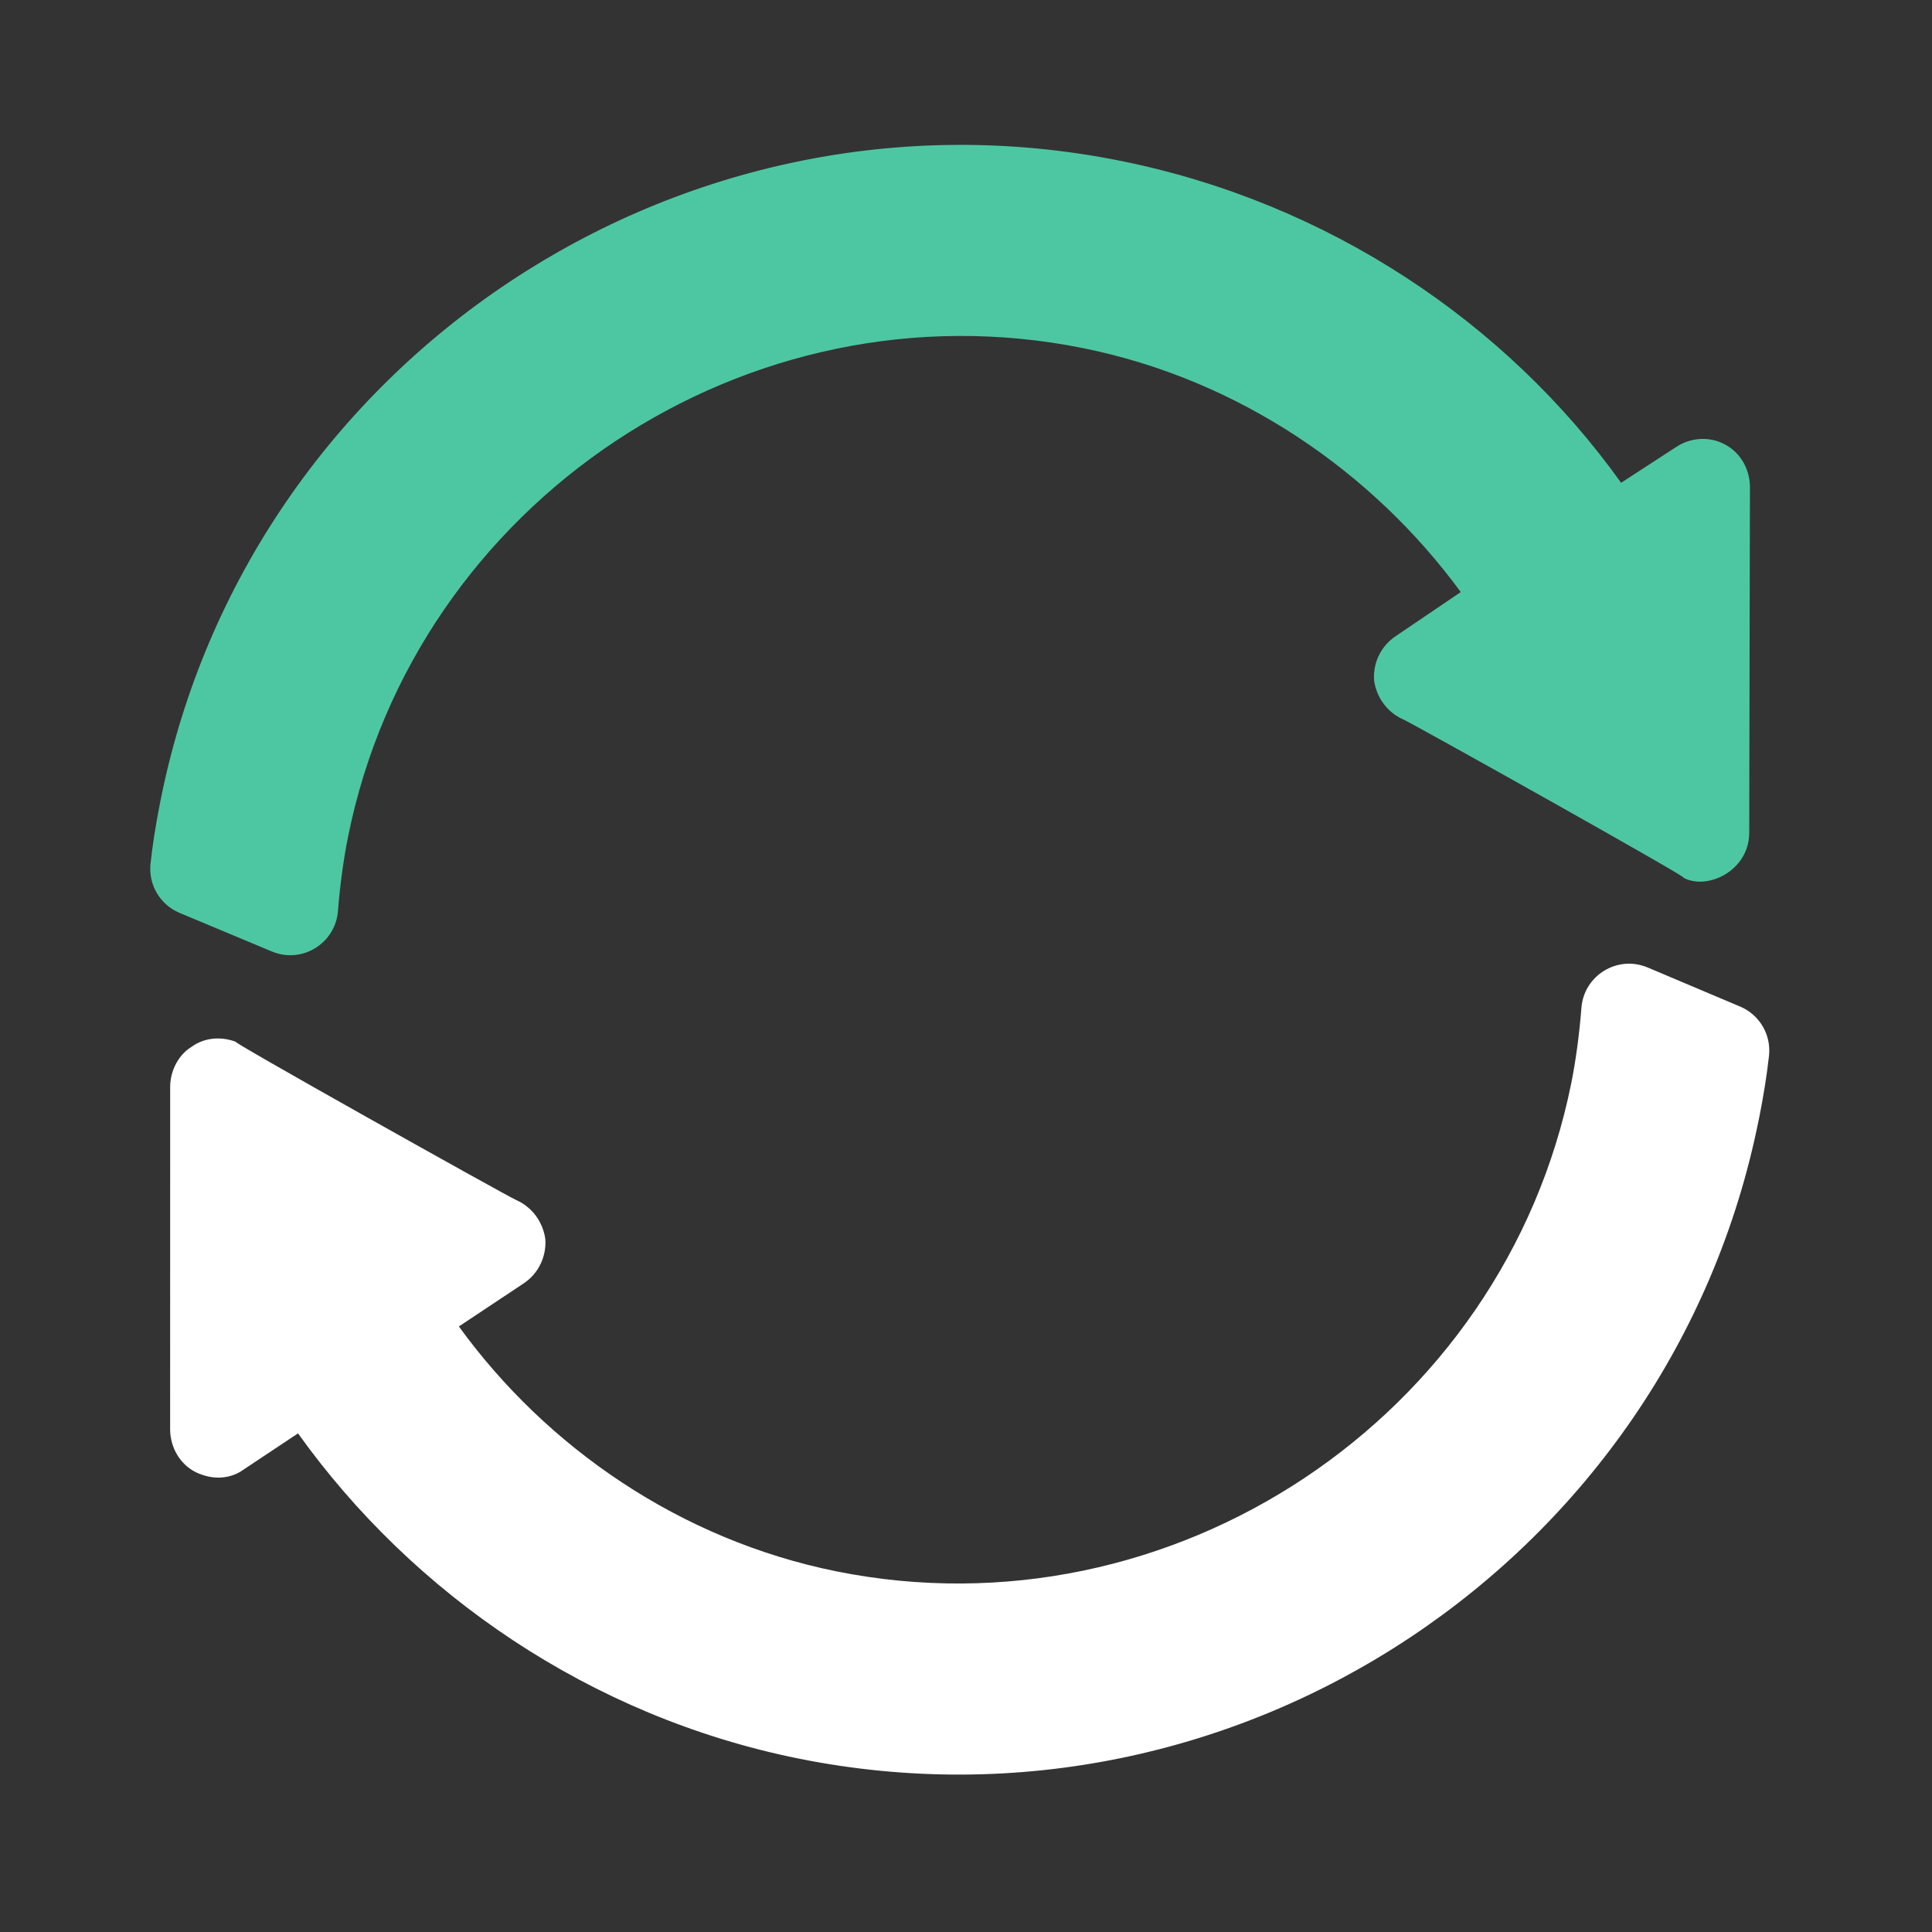 <?xml version="1.0" encoding="UTF-8"?> <svg xmlns="http://www.w3.org/2000/svg" width="35" height="35" viewBox="0 0 35 35" fill="none"><rect x="0" y="0" width="35" height="35" fill="#333333" stroke="none"/><g clip-path="url(#clip0_146_284)"><path d="M6.122 16.507C6.16 16.03 6.224 15.562 6.306 15.155C7.529 9.084 13.546 5.083 19.617 6.306C22.45 6.876 24.871 8.552 26.463 10.726L25.285 11.524C25.02 11.7 24.87 12.005 24.893 12.327C24.937 12.636 25.13 12.905 25.422 13.034C25.585 13.102 30.829 16.039 30.487 15.895C30.91 16.138 31.68 15.788 31.689 15.096C31.689 14.918 31.702 8.439 31.702 8.81C31.695 8.491 31.526 8.192 31.238 8.046C30.967 7.903 30.627 7.923 30.363 8.099L29.368 8.746C27.288 5.839 24.065 3.672 20.3 2.914C12.346 1.313 4.516 6.518 2.914 14.472L2.907 14.506C2.811 14.984 2.758 15.358 2.727 15.646C2.685 16.027 2.9 16.39 3.253 16.538L4.925 17.237C5.47 17.465 6.075 17.092 6.122 16.507Z" fill="#4DC7A2"></path><path d="M31.524 18.235L29.849 17.527C29.304 17.297 28.695 17.669 28.649 18.257C28.61 18.764 28.54 19.251 28.466 19.618C27.244 25.689 21.226 29.689 15.155 28.467C12.323 27.896 9.901 26.221 8.313 24.03L9.488 23.249C9.752 23.073 9.902 22.768 9.879 22.445C9.835 22.137 9.642 21.868 9.35 21.739C9.187 21.67 3.943 18.734 4.285 18.878C4.007 18.769 3.702 18.796 3.474 18.962C3.233 19.107 3.087 19.395 3.083 19.677C3.083 19.855 3.082 26.278 3.082 25.906C3.088 26.225 3.258 26.524 3.546 26.67C3.882 26.83 4.199 26.782 4.421 26.617L5.399 25.967C7.478 28.874 10.69 31.097 14.472 31.859C22.426 33.46 30.257 28.255 31.858 20.301L31.869 20.25C31.944 19.874 32.005 19.502 32.047 19.129C32.09 18.748 31.878 18.384 31.524 18.235Z" fill="white"></path></g><defs><clipPath id="clip0_146_284"><rect width="29.526" height="29.526" fill="white" transform="translate(5.828) rotate(11.385)"></rect></clipPath></defs></svg> 